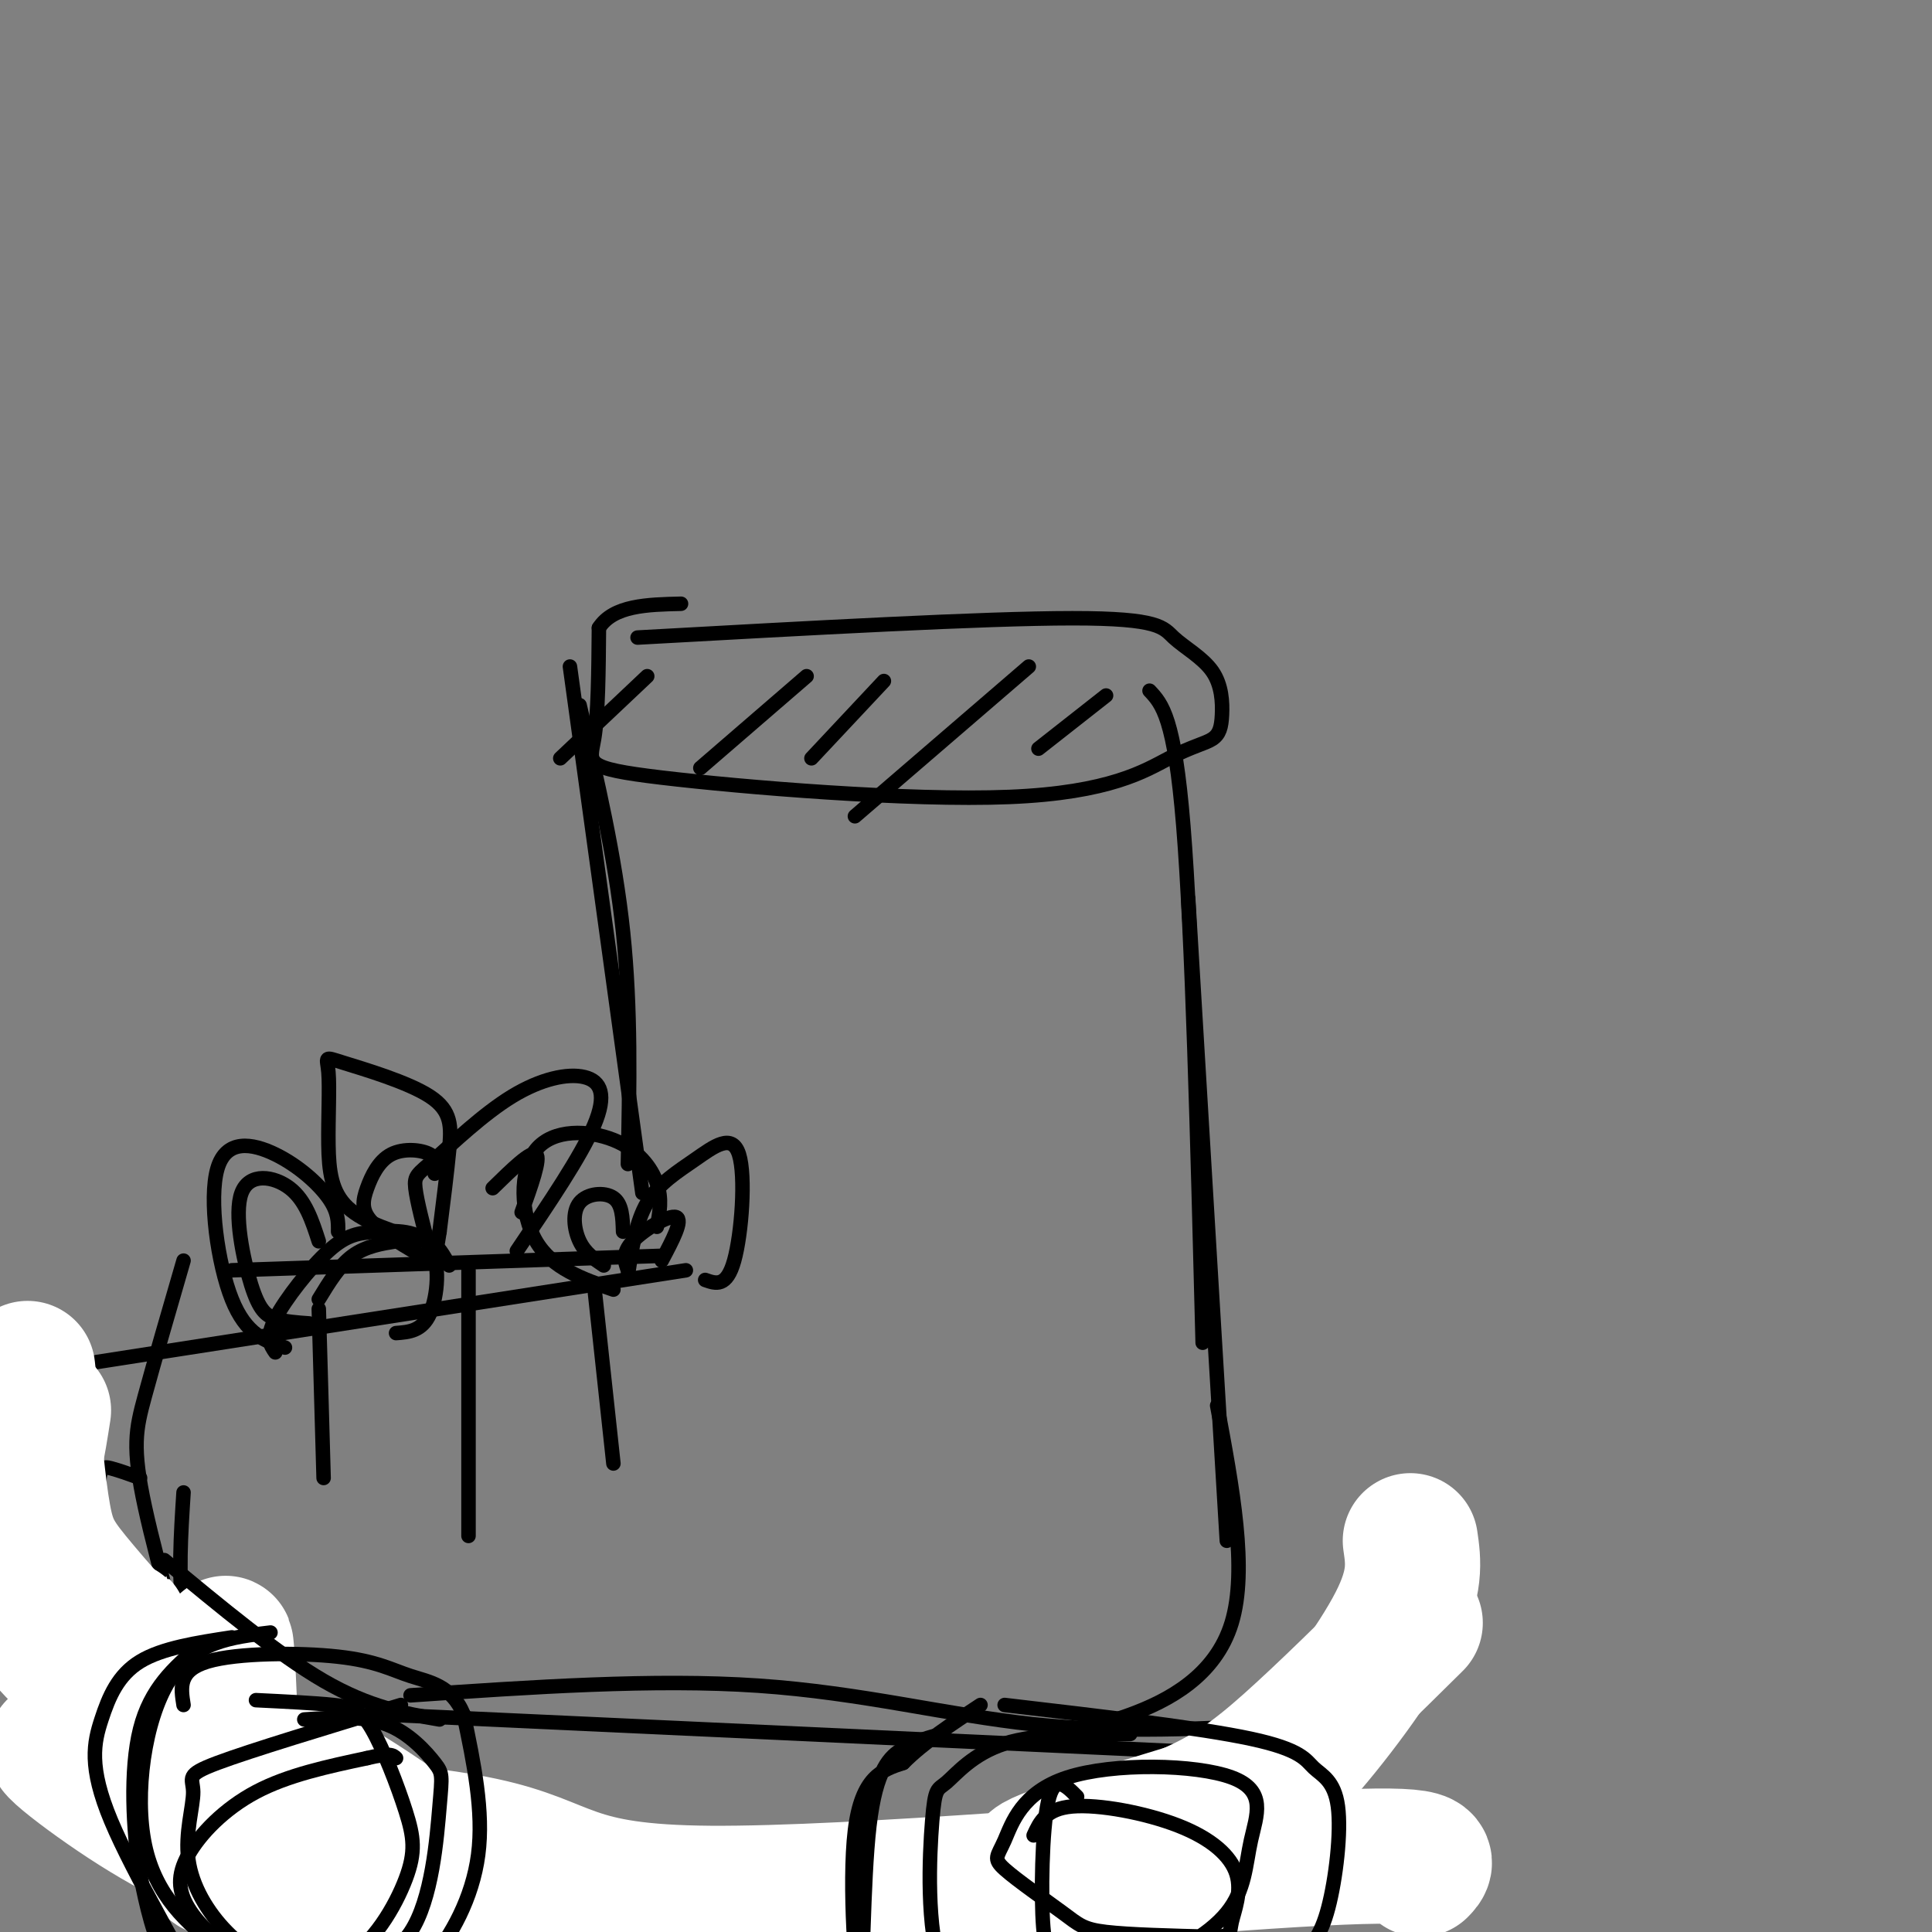 <svg viewBox='0 0 400 400' version='1.1' xmlns='http://www.w3.org/2000/svg' xmlns:xlink='http://www.w3.org/1999/xlink'><rect x="0" y="0" width="400" height="400" fill="#808080" stroke="none"/><g fill='none' stroke='#000000' stroke-width='3' stroke-linecap='round' stroke-linejoin='round'><path d='M132,132c35.885,-1.994 71.771,-3.989 90,-4c18.229,-0.011 18.803,1.961 21,4c2.197,2.039 6.019,4.145 8,7c1.981,2.855 2.122,6.459 2,9c-0.122,2.541 -0.506,4.021 -2,5c-1.494,0.979 -4.099,1.459 -9,4c-4.901,2.541 -12.097,7.145 -33,8c-20.903,0.855 -55.512,-2.039 -72,-4c-16.488,-1.961 -14.854,-2.989 -14,-8c0.854,-5.011 0.927,-14.006 1,-23'/><path d='M124,130c3.000,-4.667 10.000,-4.833 17,-5'/><path d='M118,138c0.000,0.000 15.000,109.000 15,109'/><path d='M120,146c3.667,15.583 7.333,31.167 9,47c1.667,15.833 1.333,31.917 1,48'/><path d='M137,260c0.000,0.000 -89.000,3.000 -89,3'/><path d='M142,263c0.000,0.000 -122.000,19.000 -122,19'/><path d='M38,261c-3.044,10.489 -6.089,20.978 -8,28c-1.911,7.022 -2.689,10.578 0,23c2.689,12.422 8.844,33.711 15,55'/><path d='M38,309c-0.565,8.752 -1.130,17.503 0,25c1.130,7.497 3.955,13.738 7,20c3.045,6.262 6.311,12.544 10,18c3.689,5.456 7.801,10.084 15,15c7.199,4.916 17.485,10.119 30,13c12.515,2.881 27.257,3.441 42,4'/><path d='M110,383c28.083,2.167 56.167,4.333 81,5c24.833,0.667 46.417,-0.167 68,-1'/><path d='M80,355c0.000,0.000 173.000,8.000 173,8'/><path d='M85,351c25.244,-1.733 50.489,-3.467 72,-2c21.511,1.467 39.289,6.133 57,8c17.711,1.867 35.356,0.933 53,0'/></g>
<g fill='none' stroke='#ffffff' stroke-width='28' stroke-linecap='round' stroke-linejoin='round'><path d='M294,387c1.852,-1.888 3.703,-3.777 -26,-2c-29.703,1.777 -90.962,7.219 -121,7c-30.038,-0.219 -28.856,-6.097 -47,-10c-18.144,-3.903 -55.612,-5.829 -54,-4c1.612,1.829 42.306,7.415 83,13'/><path d='M129,391c20.222,4.314 29.277,8.599 20,12c-9.277,3.401 -36.887,5.917 -56,3c-19.113,-2.917 -29.729,-11.268 -35,-15c-5.271,-3.732 -5.196,-2.847 -6,-6c-0.804,-3.153 -2.486,-10.345 -1,-15c1.486,-4.655 6.141,-6.774 17,-1c10.859,5.774 27.924,19.439 44,29c16.076,9.561 31.165,15.017 32,16c0.835,0.983 -12.582,-2.509 -26,-6'/><path d='M118,408c-14.373,-4.008 -37.304,-11.026 -54,-17c-16.696,-5.974 -27.156,-10.902 -38,-18c-10.844,-7.098 -22.071,-16.364 -8,-8c14.071,8.364 53.439,34.360 69,46c15.561,11.640 7.315,8.924 -4,1c-11.315,-7.924 -25.700,-21.056 -34,-29c-8.300,-7.944 -10.514,-10.698 -13,-16c-2.486,-5.302 -5.243,-13.151 -8,-21'/><path d='M28,346c-2.523,-7.367 -4.831,-15.284 -1,-3c3.831,12.284 13.801,44.769 18,44c4.199,-0.769 2.628,-34.791 2,-44c-0.628,-9.209 -0.314,6.396 0,22'/></g>
<g fill='none' stroke='#000000' stroke-width='3' stroke-linecap='round' stroke-linejoin='round'><path d='M29,306c-2.113,-0.762 -4.226,-1.524 -6,-2c-1.774,-0.476 -3.208,-0.667 -2,9c1.208,9.667 5.060,29.190 14,38c8.940,8.810 22.970,6.905 37,5'/><path d='M34,323c11.750,9.750 23.500,19.500 33,25c9.500,5.500 16.750,6.750 24,8'/><path d='M238,143c2.583,2.750 5.167,5.500 7,28c1.833,22.500 2.917,64.750 4,107'/><path d='M246,186c0.000,0.000 8.000,133.000 8,133'/><path d='M252,291c3.178,16.978 6.356,33.956 3,45c-3.356,11.044 -13.244,16.156 -21,19c-7.756,2.844 -13.378,3.422 -19,4'/></g>
<g fill='none' stroke='#ffffff' stroke-width='28' stroke-linecap='round' stroke-linejoin='round'><path d='M292,319c0.635,4.329 1.270,8.657 -3,17c-4.270,8.343 -13.443,20.700 -21,29c-7.557,8.300 -13.496,12.542 -25,16c-11.504,3.458 -28.573,6.131 -29,5c-0.427,-1.131 15.786,-6.065 32,-11'/><path d='M246,375c8.489,-3.711 13.711,-7.489 21,-14c7.289,-6.511 16.644,-15.756 26,-25'/><path d='M9,292c-1.100,7.059 -2.201,14.118 -5,20c-2.799,5.882 -7.297,10.587 0,21c7.297,10.413 26.388,26.534 35,34c8.612,7.466 6.746,6.276 10,6c3.254,-0.276 11.627,0.362 20,1'/><path d='M69,374c-1.337,-2.722 -14.678,-10.029 -26,-19c-11.322,-8.971 -20.625,-19.608 -26,-26c-5.375,-6.392 -6.821,-8.541 -8,-15c-1.179,-6.459 -2.089,-17.230 -3,-28'/><path d='M6,286c-0.500,-4.667 -0.250,-2.333 0,0'/></g>
<g fill='none' stroke='#000000' stroke-width='3' stroke-linecap='round' stroke-linejoin='round'><path d='M66,271c0.000,0.000 1.000,35.000 1,35'/><path d='M97,263c0.000,0.000 0.000,55.000 0,55'/><path d='M123,266c0.000,0.000 4.000,37.000 4,37'/><path d='M88,257c-6.297,-1.914 -12.594,-3.829 -16,-7c-3.406,-3.171 -3.920,-7.600 -4,-13c-0.080,-5.400 0.274,-11.773 0,-15c-0.274,-3.227 -1.177,-3.308 3,-2c4.177,1.308 13.432,4.006 18,7c4.568,2.994 4.448,6.284 4,11c-0.448,4.716 -1.224,10.858 -2,17'/><path d='M91,255c-0.500,3.500 -0.750,3.750 -1,4'/><path d='M89,259c-1.346,-5.167 -2.692,-10.333 -3,-13c-0.308,-2.667 0.423,-2.833 4,-6c3.577,-3.167 10.000,-9.333 16,-13c6.000,-3.667 11.577,-4.833 15,-4c3.423,0.833 4.692,3.667 2,10c-2.692,6.333 -9.346,16.167 -16,26'/><path d='M127,267c-6.349,-2.193 -12.699,-4.386 -16,-10c-3.301,-5.614 -3.555,-14.649 0,-19c3.555,-4.351 10.919,-4.018 16,-2c5.081,2.018 7.880,5.719 9,9c1.120,3.281 0.560,6.140 0,9'/><path d='M130,264c0.829,-5.520 1.659,-11.040 4,-15c2.341,-3.960 6.195,-6.360 10,-9c3.805,-2.640 7.563,-5.518 9,-1c1.437,4.518 0.553,16.434 -1,22c-1.553,5.566 -3.777,4.783 -6,4'/><path d='M125,262c-1.917,-1.280 -3.833,-2.560 -5,-5c-1.167,-2.440 -1.583,-6.042 0,-8c1.583,-1.958 5.167,-2.274 7,-1c1.833,1.274 1.917,4.137 2,7'/><path d='M130,263c-0.644,-1.778 -1.289,-3.556 1,-6c2.289,-2.444 7.511,-5.556 9,-5c1.489,0.556 -0.756,4.778 -3,9'/><path d='M102,246c4.000,-3.917 8.000,-7.833 9,-7c1.000,0.833 -1.000,6.417 -3,12'/><path d='M89,261c-4.869,-2.794 -9.738,-5.589 -12,-8c-2.262,-2.411 -1.915,-4.440 -1,-7c0.915,-2.560 2.400,-5.651 5,-7c2.600,-1.349 6.314,-0.957 8,0c1.686,0.957 1.343,2.478 1,4'/><path d='M59,279c-4.030,-1.321 -8.061,-2.641 -11,-10c-2.939,-7.359 -4.788,-20.756 -3,-27c1.788,-6.244 7.212,-5.335 12,-3c4.788,2.335 8.939,6.096 11,9c2.061,2.904 2.030,4.952 2,7'/><path d='M57,280c-1.029,-1.491 -2.057,-2.981 0,-7c2.057,-4.019 7.200,-10.566 11,-14c3.800,-3.434 6.256,-3.756 10,-4c3.744,-0.244 8.777,-0.412 11,3c2.223,3.412 1.635,10.403 0,14c-1.635,3.597 -4.318,3.798 -7,4'/><path d='M64,274c-2.523,-0.180 -5.046,-0.360 -7,-1c-1.954,-0.640 -3.338,-1.738 -5,-7c-1.662,-5.262 -3.601,-14.686 -2,-19c1.601,-4.314 6.743,-3.518 10,-1c3.257,2.518 4.628,6.759 6,11'/><path d='M66,269c2.125,-3.494 4.250,-6.988 7,-9c2.750,-2.012 6.125,-2.542 9,-3c2.875,-0.458 5.250,-0.845 7,0c1.750,0.845 2.875,2.923 4,5'/><path d='M134,140c0.000,0.000 -18.000,17.000 -18,17'/><path d='M167,140c0.000,0.000 -22.000,19.000 -22,19'/><path d='M183,141c0.000,0.000 -15.000,16.000 -15,16'/><path d='M213,138c0.000,0.000 -36.000,31.000 -36,31'/><path d='M229,144c0.000,0.000 -14.000,11.000 -14,11'/><path d='M56,338c-7.968,0.936 -15.936,1.873 -21,10c-5.064,8.127 -7.225,23.446 -5,34c2.225,10.554 8.834,16.345 15,21c6.166,4.655 11.887,8.176 17,10c5.113,1.824 9.618,1.953 14,1c4.382,-0.953 8.641,-2.987 13,-8c4.359,-5.013 8.817,-13.004 10,-22c1.183,-8.996 -0.908,-18.998 -3,-29'/><path d='M96,355c-2.461,-6.069 -7.113,-6.740 -11,-8c-3.887,-1.260 -7.008,-3.108 -15,-4c-7.992,-0.892 -20.855,-0.826 -27,1c-6.145,1.826 -5.573,5.413 -5,9'/><path d='M53,352c6.050,0.295 12.101,0.590 16,1c3.899,0.410 5.647,0.936 8,5c2.353,4.064 5.310,11.665 7,17c1.690,5.335 2.111,8.402 0,14c-2.111,5.598 -6.755,13.727 -13,17c-6.245,3.273 -14.090,1.689 -20,-1c-5.910,-2.689 -9.883,-6.484 -12,-10c-2.117,-3.516 -2.378,-6.754 0,-11c2.378,-4.246 7.394,-9.499 14,-13c6.606,-3.501 14.803,-5.251 23,-7'/><path d='M76,364c4.833,-1.167 5.417,-0.583 6,0'/><path d='M83,353c-15.567,4.712 -31.133,9.425 -38,12c-6.867,2.575 -5.034,3.013 -5,6c0.034,2.987 -1.730,8.521 -1,14c0.730,5.479 3.954,10.901 8,15c4.046,4.099 8.915,6.874 12,8c3.085,1.126 4.385,0.602 9,0c4.615,-0.602 12.543,-1.283 17,-8c4.457,-6.717 5.442,-19.471 6,-26c0.558,-6.529 0.689,-6.835 -1,-9c-1.689,-2.165 -5.197,-6.190 -10,-8c-4.803,-1.810 -10.902,-1.405 -17,-1'/><path d='M234,359c-9.708,-0.045 -19.417,-0.090 -26,2c-6.583,2.090 -10.041,6.315 -12,8c-1.959,1.685 -2.418,0.829 -3,8c-0.582,7.171 -1.287,22.370 2,31c3.287,8.630 10.567,10.690 20,12c9.433,1.310 21.019,1.869 28,1c6.981,-0.869 9.357,-3.168 13,-6c3.643,-2.832 8.553,-6.198 12,-9c3.447,-2.802 5.432,-5.041 7,-11c1.568,-5.959 2.719,-15.639 2,-21c-0.719,-5.361 -3.309,-6.405 -5,-8c-1.691,-1.595 -2.483,-3.741 -13,-6c-10.517,-2.259 -30.758,-4.629 -51,-7'/><path d='M223,372c-2.356,-2.401 -4.712,-4.803 -6,1c-1.288,5.803 -1.508,19.809 -1,26c0.508,6.191 1.746,4.567 5,5c3.254,0.433 8.525,2.924 15,2c6.475,-0.924 14.154,-5.264 18,-10c3.846,-4.736 3.861,-9.868 5,-15c1.139,-5.132 3.404,-10.263 -4,-13c-7.404,-2.737 -24.475,-3.081 -34,0c-9.525,3.081 -11.502,9.585 -13,13c-1.498,3.415 -2.515,3.740 0,6c2.515,2.260 8.562,6.455 12,9c3.438,2.545 4.268,3.442 9,4c4.732,0.558 13.366,0.779 22,1'/><path d='M251,401c4.141,-0.058 3.494,-0.703 4,-3c0.506,-2.297 2.167,-6.244 1,-10c-1.167,-3.756 -5.160,-7.319 -12,-10c-6.840,-2.681 -16.526,-4.480 -22,-4c-5.474,0.480 -6.737,3.240 -8,6'/><path d='M195,359c-2.625,0.689 -5.250,1.378 -8,3c-2.750,1.622 -5.624,4.177 -7,16c-1.376,11.823 -1.255,32.914 -2,33c-0.745,0.086 -2.356,-20.833 -1,-32c1.356,-11.167 5.678,-12.584 10,-14'/><path d='M187,365c4.333,-4.333 10.167,-8.167 16,-12'/><path d='M48,339c-7.220,1.105 -14.440,2.209 -19,5c-4.560,2.791 -6.459,7.267 -8,12c-1.541,4.733 -2.722,9.722 2,21c4.722,11.278 15.348,28.844 18,35c2.652,6.156 -2.671,0.902 -6,-5c-3.329,-5.902 -4.665,-12.451 -6,-19'/><path d='M29,388c-1.467,-8.867 -2.133,-21.533 0,-30c2.133,-8.467 7.067,-12.733 12,-17'/></g>
</svg>
